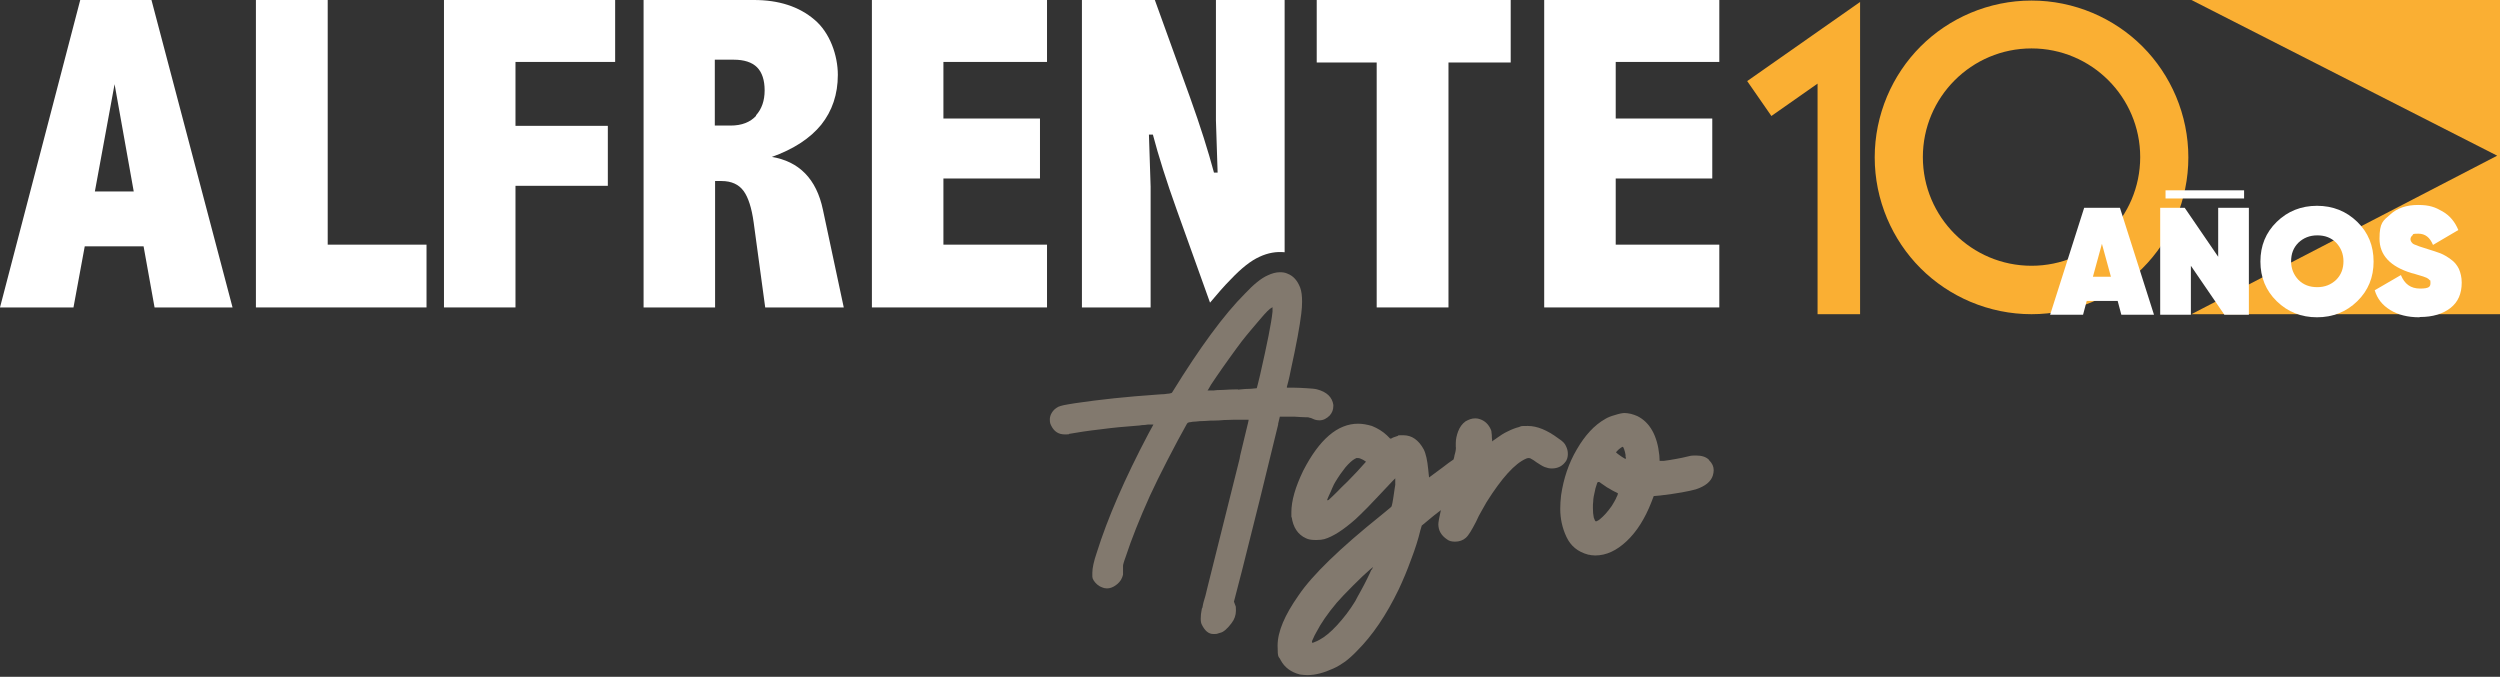 <?xml version="1.0" encoding="UTF-8"?>
<svg xmlns="http://www.w3.org/2000/svg" version="1.1" viewBox="0 0 888 240.4">
  <rect x="0" y="0" width="888" height="240.4" fill="#333333" stroke="none"/>
  <defs>
    <style>
      .cls-1 {
        fill: #fff;
      }

      .cls-2 {
        fill: #82796e;
      }

      .cls-3 {
        fill: #faaf33;
      }
    </style>
  </defs>
  <!-- Generator: Adobe Illustrator 28.7.3, SVG Export Plug-In . SVG Version: 1.2.0 Build 164)  -->
  <g>
    <g id="Capa_1">
      <g>
        <g>
          <g>
            <polygon class="cls-1" points="489 109.2 514.5 109.2 514.5 22.2 536.6 22.2 536.6 0 467.7 0 467.7 22.2 489 22.2 489 109.2"/>
            <path class="cls-1" d="M408.7,66.3l-.6-18.5h1.4c2,7.6,4.8,16.5,8.5,26.8l11.8,32.9c2.6-3.1,5-5.9,7.4-8.3,3.8-4,7.1-6.6,10.2-8,3-1.4,6-1.9,8.9-1.6V0h-24.4v42.8l.6,18.5h-1.3c-2-7.5-4.8-16.4-8.5-26.7L410.2,0h-25.9v109.2h24.4v-42.9Z"/>
            <path class="cls-1" d="M274,55.8c7.9-2.8,13.8-6.7,17.7-11.5,3.9-4.9,5.9-10.8,5.9-17.7s-2.8-15-8.3-19.6C283.8,2.3,276.6,0,267.8,0h-39.2v109.2h25.4v-44.9h2.3c3.5,0,6.1,1.2,7.8,3.5,1.7,2.3,2.9,6.1,3.6,11.2l4.1,30.2h27.9l-7.4-34.7c-2.3-11-8.5-17.2-18.3-18.8ZM268.6,41.1c-2.1,2.3-5.1,3.5-9.1,3.5h-5.6v-23.4h6.7c3.7,0,6.5.9,8.3,2.7,1.8,1.8,2.7,4.6,2.7,8.2s-1,6.6-3.1,8.9Z"/>
            <polygon class="cls-1" points="610.7 86.9 573.9 86.9 573.9 63.4 608.2 63.4 608.2 42.1 573.9 42.1 573.9 22 610.7 22 610.7 0 548.5 0 548.5 109.2 610.7 109.2 610.7 86.9"/>
            <polygon class="cls-1" points="371.9 86.9 335.1 86.9 335.1 63.4 369.4 63.4 369.4 42.1 335.1 42.1 335.1 22 371.9 22 371.9 0 309.7 0 309.7 109.2 371.9 109.2 371.9 86.9"/>
            <polygon class="cls-1" points="157.7 109.2 183.1 109.2 183.1 66 215.9 66 215.9 44.7 183.1 44.7 183.1 22 218.5 22 218.5 0 157.7 0 157.7 109.2"/>
            <polygon class="cls-1" points="116.4 0 90.9 0 90.9 109.2 151.5 109.2 151.5 86.9 116.4 86.9 116.4 0"/>
            <path class="cls-1" d="M28.5,0L0,109.2h26.1l4-21.7h20.9l3.9,21.7h27.7L53.8,0h-25.3ZM33.7,68l7-38.1,6.8,38.1h-13.8Z"/>
          </g>
          <g>
            <path class="cls-2" d="M454,150.5l.6-2.5h5.2c1.7.1,2.9.2,3.7.2.8,0,1.4,0,1.7.2.4,0,.7.2,1.2.4.8.4,1.6.5,2.3.5,1.3,0,2.5-.6,3.6-1.7.9-1,1.3-2.1,1.3-3.4v-.4c-.4-2.7-2.3-4.6-5.8-5.5-.7-.2-1.9-.3-3.6-.4-1.7-.1-3.3-.2-4.8-.2s-1,0-1.3,0c-.3,0-.6,0-.7,0s-.2,0-.3,0c0,0,0-.1,0-.3,0-.1.2-.8.5-1.9.3-1.2.6-2.5.9-4.1,2-9.1,3.2-15.7,3.7-19.9.2-1.6.3-3,.3-4.3,0-2.1-.2-3.8-.7-5.1-1-2.5-2.4-4.1-4.5-4.9-.8-.4-1.7-.5-2.7-.5-1.4,0-2.8.4-4.3,1.1-2.3,1-5,3.2-8.1,6.5-7.4,7.4-16,19.1-25.8,35,0,.1-.2.2-.3.3-.1,0-.4.1-.8.2-.4,0-.9.1-1.7.2-.7,0-1.8.1-3.1.2-10.2.7-19.7,1.7-28.5,3-1.8.3-3.2.5-4.1.7-.9.2-1.6.4-2,.6-.4.2-.8.5-1.2.8-1.2,1.1-1.8,2.4-1.8,3.7s.2,1.6.6,2.4c1,1.9,2.5,2.9,4.7,2.9s1,0,1.6-.2c2.9-.5,6.6-1.1,11.1-1.6,4.5-.6,8.8-1,13-1.3.5,0,1.1-.1,1.7-.2.8,0,1.5-.1,2.1-.2.6,0,1,0,1.2,0h.8c0,0-1.7,3.1-1.7,3.1-8.5,16.1-14.6,30.2-18.4,42.3-1.1,3.2-1.6,5.6-1.6,7.2v1.4c0,.8.6,1.8,1.7,2.8.5.4,1.1.8,1.7,1,.7.3,1.3.4,1.8.4,1.1,0,2.1-.4,3.1-1.1,1-.7,1.8-1.6,2.2-2.6.2-.4.3-.8.4-1.2,0-.2,0-.5,0-.7s0-.5,0-.8v-1.4c0-.3,0-.7.2-1.2.1-.5.4-1.2.7-2.1,2.1-6.4,5-13.7,8.7-21.9,1.6-3.5,3.7-7.7,6.2-12.6,2.5-4.9,4.8-9.1,6.8-12.7h0c.1-.2.2-.3.3-.4,0-.1.3-.2.6-.3.3,0,.7-.1,1.3-.2.6,0,1.4-.1,2.4-.2,1,0,2.3-.1,3.9-.2.3,0,.6,0,.9,0,1.4,0,2.7-.1,3.8-.2,1.2,0,2.3-.1,3.3-.1,1,0,1.8,0,2.4,0,.7,0,1.2,0,1.6,0h1.4c0,0,.1,0,.1,0h0c0,.1,0,.2,0,.2,0,.2-.3,1.3-.8,3.4-.5,2.1-1.1,4.7-1.9,7.9-.2.8-.4,1.6-.5,2.4-3.2,12.9-7,28.1-11.4,45.6-.3,1.1-.5,2.1-.7,2.9-.3,1-.5,1.8-.7,2.4-.1.6-.3,1.1-.3,1.4,0,.3-.1.6-.3.9-.3,1.4-.4,2.5-.4,3.5s.1,1.6.4,2.2c1.1,2.2,2.4,3.3,4.1,3.3s1.1-.1,2.3-.4c1.2-.2,2.6-1.4,4.1-3.4,1.1-1.4,1.6-2.9,1.6-4.5s0-1.3-.3-2.1l-.4-1.1,2.9-11.2c4-15.8,8.3-33,12.8-51.7ZM439.6,138.3c-1.8,0-3.6.1-5.2.2-1.6,0-2.8.1-3.4.2h-2.1c0,0,.3-.4.3-.4.4-.8,1.3-2.3,2.8-4.4,1.4-2.1,3-4.3,4.7-6.7,1.7-2.4,3.2-4.4,4.4-6,2.1-2.7,4.3-5.2,6.4-7.7,2.1-2.5,3.5-3.9,4.2-4.2.1-.1.2-.2.3-.1,0,0,0,.1,0,.3s0,.6,0,1.2c-.4,4-1.9,11.4-4.4,22.4-.3,1.3-.6,2.4-.8,3.3-.2.9-.4,1.4-.4,1.5-.1,0-.8.1-2.1.2-1.2,0-2.8.1-4.5.3Z"/>
            <path class="cls-2" d="M556,164.2c.6-.9.9-1.8.9-2.9s-.2-1.9-.7-2.9c-.2-.5-.5-.9-.9-1.3-.4-.4-1-.9-1.8-1.4-3.9-2.9-7.5-4.4-10.8-4.4s-2.1.1-3.2.4c-1.2.3-2.5.8-3.9,1.5-1.5.7-2.7,1.5-3.8,2.3-.5.4-1,.7-1.3.9l-.5.4v-.5c0-.3-.1-.6-.1-1.1s0-.9-.1-1.4c0-.5-.1-.9-.2-1.1-.8-1.9-2.1-3.2-3.9-3.8-.5-.2-1.1-.3-1.7-.3-1.2,0-2.3.4-3.5,1.1-1.1.8-2,2-2.6,3.6-.5,1.4-.8,2.7-.8,4v1.5c.1.2,0,.5,0,.9,0,.4-.2,1.1-.5,2.2,0,.4-.2.8-.3,1.3-1.1.7-2.4,1.7-3.7,2.7l-5,3.7-.3-2.9c-.3-3.1-.8-5.5-1.6-7.1-1.8-3.3-4.2-5-7.2-5s-1.4.1-2.2.3c-.4.1-.8.3-1.2.4-.4.1-.6.3-.8.4-.1,0-.2.1-.3.1-.1,0-.3,0-.5-.3-.2-.2-.5-.5-.9-.9-1.5-1.4-3.3-2.5-5.3-3.3-1.7-.5-3.3-.8-4.9-.8-7.3,0-13.8,5.6-19.5,16.7-2.8,5.8-4.2,10.7-4.2,14.7s0,1.2.1,1.7c.5,3.7,2.2,6.3,5.1,7.6.8.4,1.9.6,3.2.6h.7c1,0,1.8-.1,2.6-.3,3.1-.9,6.8-3.3,11.1-7.1,1-.9,2.4-2.3,4.3-4.2,1.8-1.9,4.8-5,8.9-9.4l.9-.9v2.3c-.2,1-.3,2.1-.5,3.3-.2,1.2-.3,2.2-.5,3.1-.2.9-.3,1.4-.5,1.5-.1.1-.7.6-1.8,1.5-.5.4-1.1.9-1.7,1.4-14.6,11.7-24.4,21.2-29.3,28.4-5,7.1-7.5,13-7.5,17.9s.4,3.6,1.1,5.2c1.4,2.6,3.7,4.3,6.9,5.1.9.1,1.8.2,2.6.2,2.8,0,5.8-.8,9.1-2.3,1.6-.7,3-1.6,4.3-2.5,1.3-1,2.7-2.2,4.3-3.9,5.4-5.4,10.3-12.6,14.7-21.7,1.5-3.2,3-6.7,4.4-10.6,1.5-3.9,2.6-7.4,3.3-10.4l.5-1.7,4.1-3.4c.8-.6,1.7-1.3,2.7-2.1-.6,2.6-.9,4.3-.9,5,0,2.2,1,4,3.1,5.4.4.3.8.5,1.2.6.4.1.9.2,1.6.2,1.6,0,2.9-.5,3.9-1.4,1-.9,2.1-2.8,3.6-5.7.6-1.4,1.3-2.7,2-3.9.7-1.3,1.3-2.3,1.7-3,5.4-8.6,10.1-13.8,14.1-15.5.3-.1.5-.2.8-.2s.6,0,1,.3c.4.2,1.1.6,2,1.3,1.1.7,2,1.3,2.8,1.6.8.3,1.6.5,2.5.5,2.2,0,3.9-.9,5-2.6ZM483.3,166.1c-.6.7-1.5,1.7-2.8,3-1.2,1.3-2.5,2.6-3.9,3.9-1.4,1.4-2.4,2.5-3.2,3.2-.7.7-1.3,1.2-1.5,1.4-.1,0-.3.1-.4.1s-.1,0-.1-.1c0-.1.2-.6.6-1.5.4-.8.8-1.7,1.2-2.7.4-1,.8-1.7,1.1-2.2,1.2-2,2.4-3.7,3.6-5.2,1.3-1.5,2.4-2.5,3.3-3s.7-.3.9-.3.6,0,.9.1c.3.1.6.3.9.4.3.1.5.3.7.4l.6.4-1.9,2.1ZM487.1,202.4c-.3.7-.8,1.8-1.5,3.2-.7,1.5-1.5,2.9-2.3,4.4-.8,1.5-1.5,2.6-1.9,3.5-2,3.3-4.2,6.1-6.5,8.6-2.3,2.5-4.4,4.2-6.3,5.2-.5.3-1,.5-1.5.7-.4.2-.7.3-.9.3s-.2-.1-.2-.3.1-.6.4-1.1c.2-.5.6-1.4,1.2-2.4,1.6-3.1,4-6.6,7.2-10.4,1.4-1.6,3.3-3.6,5.8-6.1,2.5-2.5,4.4-4.3,5.9-5.6l1.2-1-.4.9Z"/>
            <path class="cls-2" d="M607,163.3c-1-1-2.5-1.5-4.5-1.5s-2,.1-3.3.4c-1,.3-2.3.5-3.8.8-1.5.3-3,.5-4.4.7h-1.5c0,.1-.1-1.9-.1-1.9-.7-7.1-3.4-11.8-7.8-14-.7-.3-1.5-.6-2.3-.8-.9-.2-1.7-.3-2.3-.3s-1.8.2-3.3.7c-1.5.4-2.7.9-3.5,1.4-3.9,2.2-7.2,5.8-10.1,10.8-2.9,4.9-4.7,10.3-5.6,16.3-.2,1.7-.3,3.3-.3,4.8,0,3.5.7,6.8,2.2,10,1.5,3.2,4,5.3,7.7,6.3.3,0,.6.1,1.1.2.5,0,1,.1,1.4.1,3.9,0,7.6-1.7,11.2-5.1,3.6-3.4,6.5-8,8.8-13.9l.8-2.1,2.3-.2c6-.7,10.2-1.5,12.7-2.2,3.3-1.1,5.3-2.7,6-4.9.2-.7.3-1.3.3-1.9,0-1.3-.5-2.4-1.6-3.5ZM574.1,176.9c-.5.9-1,1.9-1.6,2.8-1.4,2-2.8,3.6-4.3,4.8-.3.2-.5.4-.8.5-.2.1-.4.2-.5.2-.1,0-.3-.1-.4-.4-.1-.3-.3-.6-.4-1-.2-.9-.3-2-.3-3.4s0-1.1.1-2.2c0-1.2.3-2.5.7-4.2,0-.2.1-.4.1-.5.3-.9.5-1.5.6-1.9.1-.3.3-.4.4-.4s.2,0,.3,0c.1,0,.4.2.9.6,0,0,.2.1.3.2.4.3,1,.7,1.6,1.1.7.4,1.3.7,1.9,1.1.5.3,1,.5,1.4.7.4.2.6.3.6.4,0,.2-.2.8-.7,1.7ZM577.5,162.4c0,.4,0,.6-.1.6s-.3-.1-.6-.3c-.3-.2-.7-.4-1.1-.7-.4-.3-.7-.5-1.1-.8-.3-.3-.5-.4-.6-.5,0,0,.1-.2.3-.4.2-.2.4-.4.7-.7.3-.2.5-.4.8-.6.3-.2.5-.3.6-.3s.3.3.5.9c.2.6.4,1.3.5,2v.7Z"/>
          </g>
        </g>
        <g>
          <polygon class="cls-3" points="778.4 0 887 55.3 778.4 111.6 888 111.6 888 0 778.4 0"/>
          <polygon class="cls-3" points="660.7 111.6 645.6 111.6 645.6 29.7 629.2 41.2 620.6 28.8 660.7 .7 660.7 111.6"/>
          <path class="cls-3" d="M721.6,111.6c-7.5,0-14.8-1.5-21.7-4.4-6.6-2.8-12.6-6.8-17.7-11.9-5.1-5.1-9.1-11.1-11.9-17.7-2.9-6.9-4.4-14.2-4.4-21.7s1.5-14.8,4.4-21.7c2.8-6.6,6.8-12.6,11.9-17.7,5.1-5.1,11.1-9.1,17.7-11.9,6.9-2.9,14.2-4.4,21.7-4.4s14.8,1.5,21.7,4.4c6.6,2.8,12.6,6.8,17.7,11.9,5.1,5.1,9.1,11.1,11.9,17.7,2.9,6.9,4.4,14.2,4.4,21.7s-1.5,14.8-4.4,21.7c-2.8,6.6-6.8,12.6-11.9,17.7-5.1,5.1-11.1,9.1-17.7,11.9-6.9,2.9-14.2,4.4-21.7,4.4ZM721.6,17.2c-21.3,0-38.6,17.3-38.6,38.6s17.3,38.6,38.6,38.6,38.6-17.3,38.6-38.6-17.3-38.6-38.6-38.6Z"/>
          <g>
            <g>
              <path class="cls-1" d="M753.5,111.8l-1.3-4.9h-11l-1.3,4.9h-11.7l12.1-38h12.7l12.1,38h-11.7ZM743.5,98.3h6.3l-3.2-11.7-3.2,11.7Z"/>
              <path class="cls-1" d="M787.9,73.8h10.9v38h-8.7l-11.9-17.4v17.4h-10.9v-38h8.7l11.9,17.4v-17.4Z"/>
              <path class="cls-1" d="M837.3,107c-3.9,3.8-8.7,5.7-14.3,5.7s-10.4-1.9-14.3-5.7c-3.9-3.8-5.8-8.5-5.8-14.1s1.9-10.3,5.8-14.1c3.9-3.8,8.7-5.7,14.3-5.7s10.4,1.9,14.3,5.7c3.9,3.8,5.8,8.5,5.8,14.1s-1.9,10.3-5.8,14.1ZM816.4,99.4c1.8,1.8,4,2.6,6.7,2.6s4.9-.9,6.7-2.6c1.8-1.8,2.6-4,2.6-6.6s-.9-4.8-2.6-6.6c-1.8-1.8-4-2.6-6.7-2.6s-4.9.9-6.7,2.6c-1.8,1.8-2.6,4-2.6,6.6s.9,4.8,2.6,6.6Z"/>
              <path class="cls-1" d="M859.3,112.7c-4.1,0-7.6-.9-10.3-2.6-2.8-1.7-4.6-4-5.5-7l9.3-5.4c1.3,3.2,3.5,4.8,6.8,4.8s3.7-.7,3.7-2,0-.7-.3-1c-.2-.3-.5-.5-1-.8-.5-.2-1-.4-1.3-.5-.4-.1-1-.3-2-.6-.9-.3-1.6-.5-2.1-.6-7.6-2.3-11.4-6.4-11.4-12.2s1.3-6.4,3.8-8.6c2.5-2.3,5.8-3.4,9.9-3.4s6.1.8,8.7,2.3c2.6,1.5,4.4,3.7,5.6,6.6l-9,5.3c-1.1-2.7-2.8-4-5.2-4s-1.7.2-2.1.6c-.5.4-.7.9-.7,1.4s.4,1.4,1.3,1.8c.9.4,2.5,1,4.9,1.7,1.8.5,3.3,1.1,4.5,1.5,1.2.5,2.4,1.2,3.6,2.1,1.3.9,2.2,2,2.9,3.4.6,1.4,1,3,1,4.9,0,3.9-1.3,6.9-4,9-2.7,2.1-6.3,3.2-10.8,3.2Z"/>
            </g>
            <rect class="cls-1" x="769.2" y="67.6" width="27.9" height="2.9"/>
          </g>
        </g>
      </g>
    </g>
  </g>
</svg>